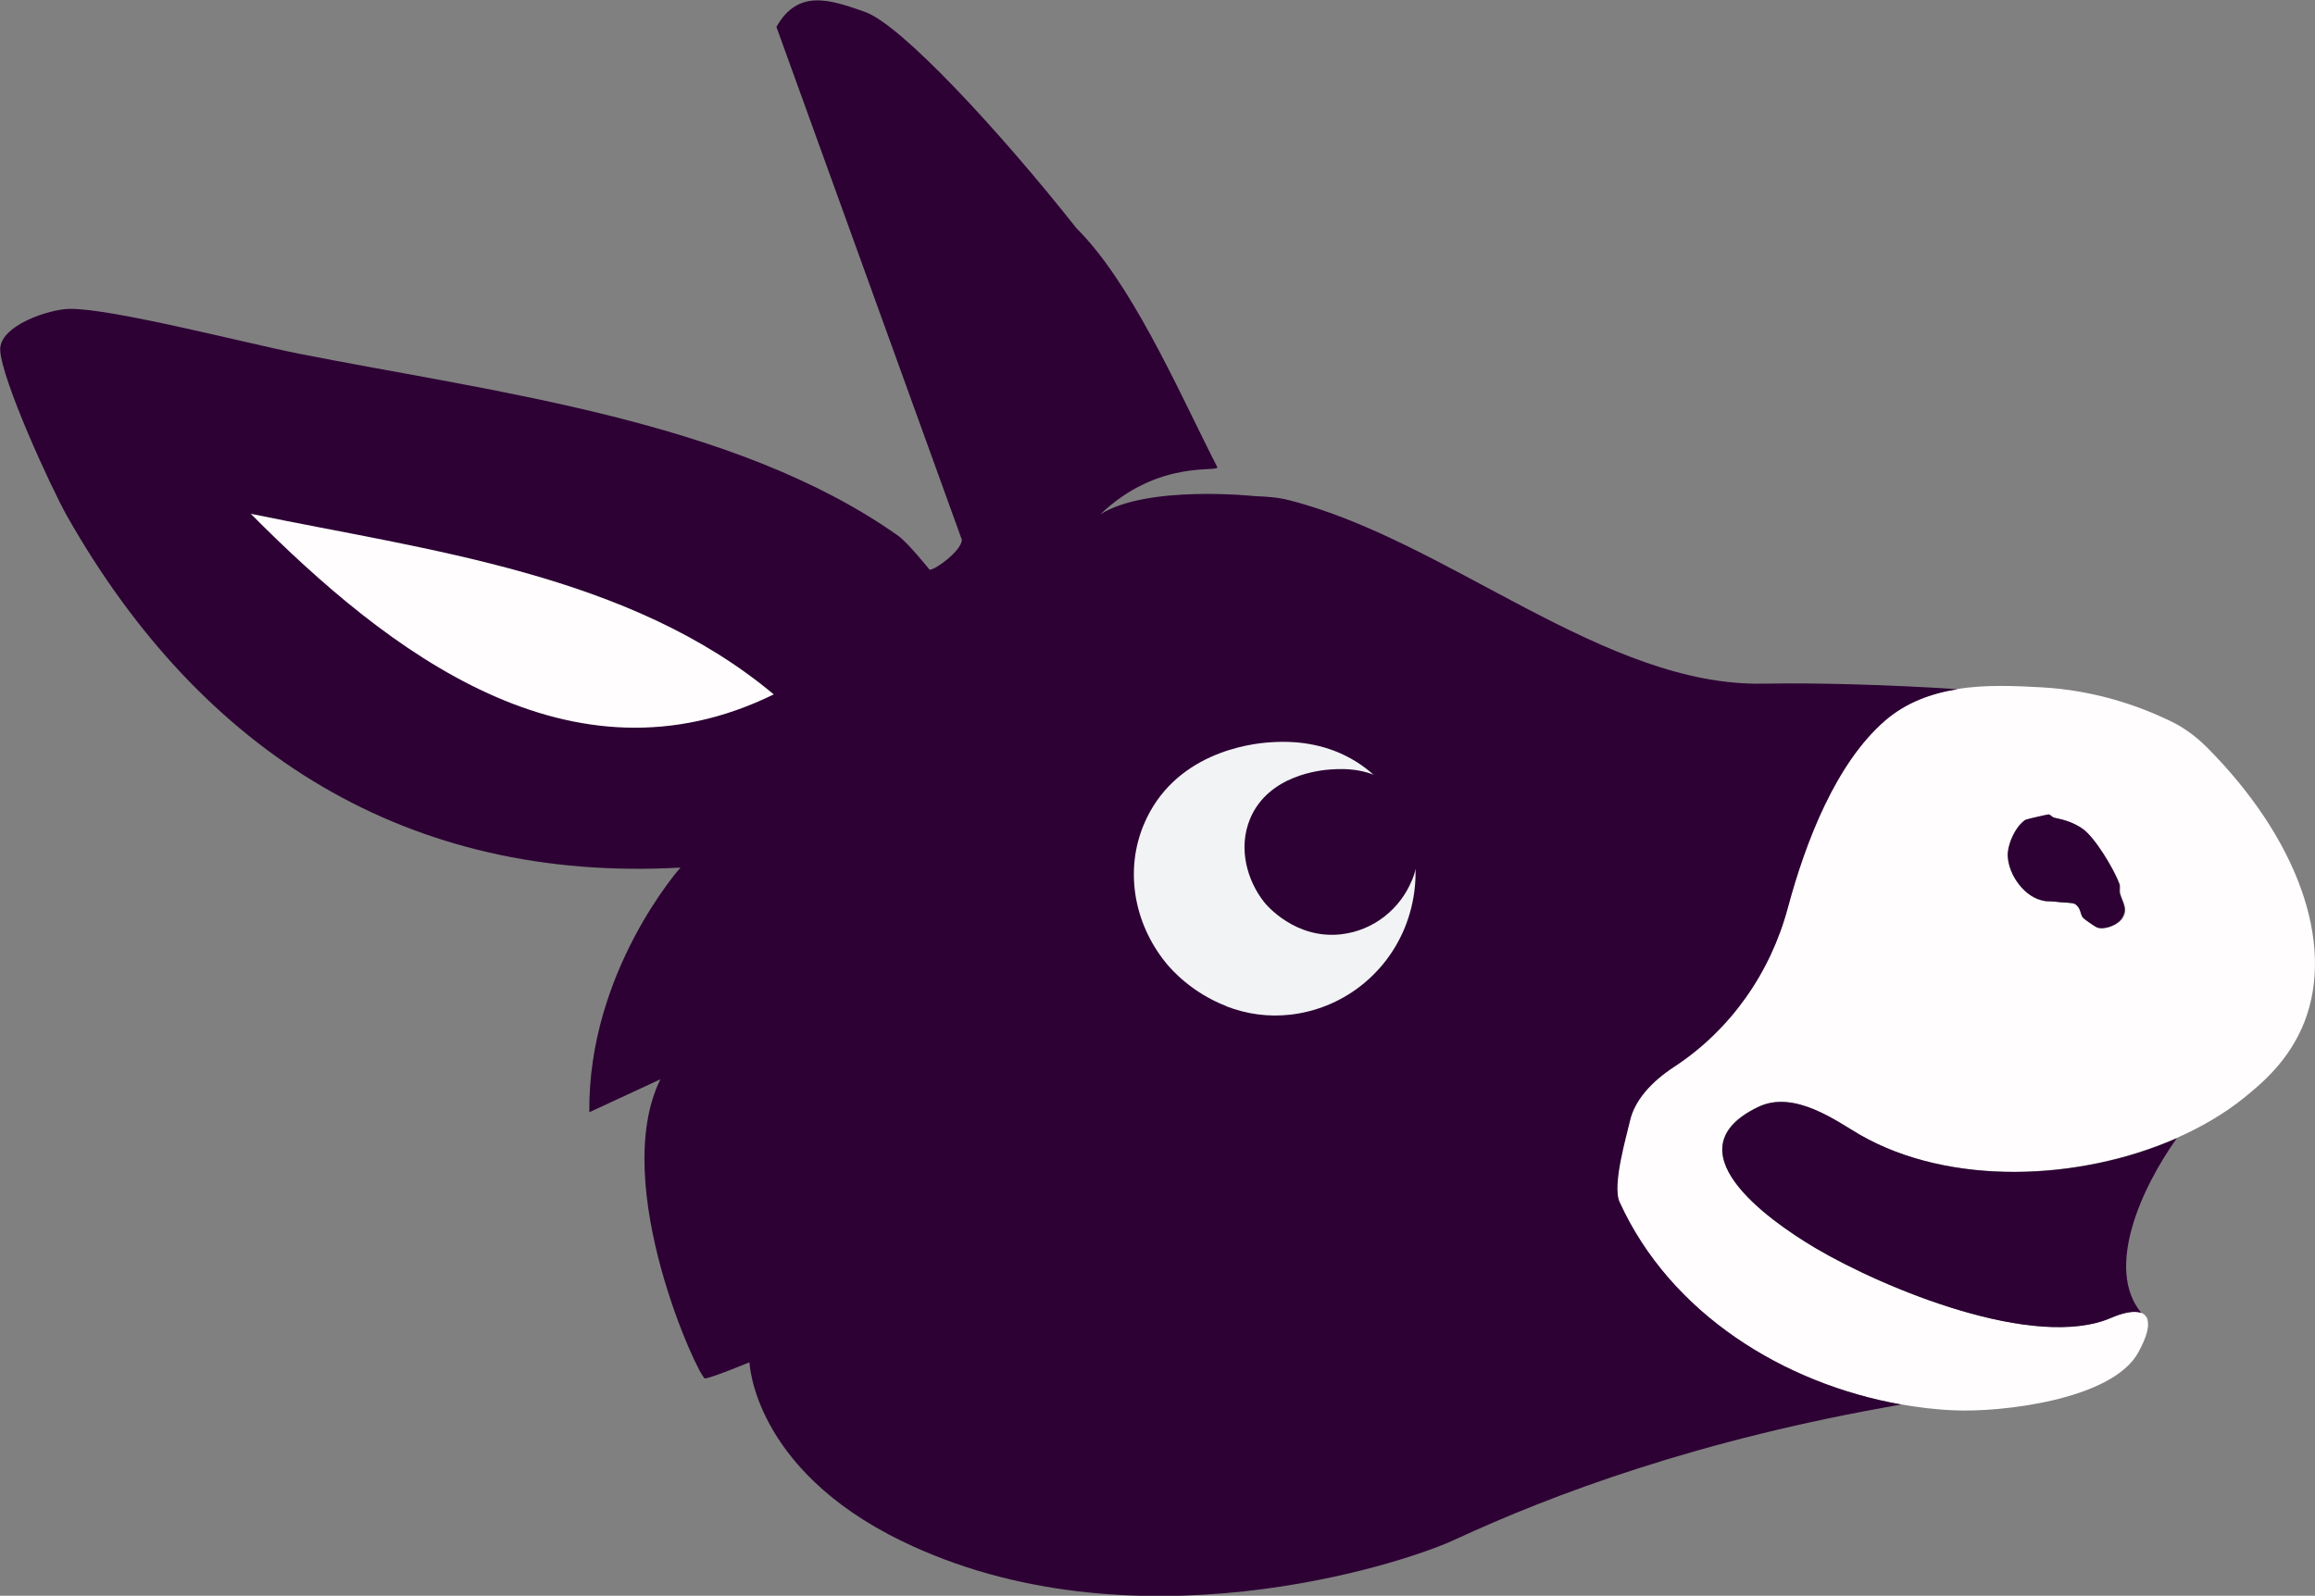 <svg xmlns="http://www.w3.org/2000/svg" id="Layer_1" data-name="Layer 1" viewBox="0 0 111.72 77.03"><rect x="0" y="0" width="111.72" height="77.03" fill="#808080" stroke="none"/><defs><style>      .cls-1 {        fill: none;      }      .cls-2 {        fill: #fffdfd;      }      .cls-3 {        fill: #f2f3f5;      }      .cls-4 {        fill: #2d0134;      }    </style></defs><path class="cls-1" d="M11.55,67.57c.13,0,.13-.19,0-.2-.13,0-.13.19,0,.2Z"></path><path class="cls-2" d="M103.65,63.73c-.05-.18-.16-.3-.32-.36-.35-.13-.91,0-1.44.23-3.68,1.61-10.99-1.41-14.3-3.37-2.35-1.39-7.01-4.75-2.75-6.8,1.75-.84,3.81.71,4.91,1.34,4.35,2.5,10.62,2.22,15.28.17,1.22-.54,2.33-1.19,3.27-1.95.83-.68,2.17-1.77,2.91-3.66,1.5-3.86-.39-8.91-4.69-13.24-.53-.53-1.13-.98-1.81-1.3-1.44-.69-3.55-1.46-6.16-1.61-1.28-.07-2.71-.14-4.1.08-1.27.2-2.49.63-3.51,1.52-2.37,2.07-3.83,5.84-4.7,9.09-.84,3.13-2.78,5.84-5.49,7.63-1.09.72-1.9,1.62-2.12,2.61-.14.62-.87,3.09-.5,3.9,2.46,5.41,7.95,8.78,13.59,9.78.87.15,1.75.26,2.62.29,2.15.1,7.6-.48,8.86-2.81.41-.75.52-1.24.44-1.54,0,0,0,0,0,0ZM102.36,44.41c-.22.28-.83.5-1.16.36-.09-.04-.59-.39-.65-.45-.15-.15-.1-.48-.39-.67-.12-.08-.59-.07-.8-.1-.31-.05-.48-.02-.68-.05-.93-.14-1.7-1.21-1.76-2.14-.03-.57.38-1.47.86-1.77.05-.03,1.07-.26,1.12-.26.07,0,.16.14.27.16.48.1.92.23,1.34.52.59.4,1.53,1.96,1.79,2.67.05.14-.01.3.03.47.13.46.43.77.04,1.27Z"></path><g><path class="cls-4" d="M105.04,54.95c-4.66,2.06-10.93,2.33-15.28-.17-1.09-.63-3.16-2.19-4.91-1.34-4.26,2.05.39,5.4,2.75,6.8,3.31,1.96,10.62,4.98,14.3,3.37.53-.23,1.09-.36,1.44-.23-1.78-2.15.02-6.06,1.7-8.42Z"></path><polygon class="cls-4" points="103.65 63.73 103.66 63.73 103.66 63.73 103.65 63.73"></polygon><path class="cls-4" d="M98.66,43.49c.2.03.37,0,.68.05.21.03.69.02.8.1.3.2.24.52.39.67.06.07.56.41.65.45.32.14.94-.08,1.16-.36.39-.51.09-.81-.04-1.27-.05-.16.02-.32-.03-.47-.26-.71-1.19-2.27-1.79-2.67-.42-.29-.86-.42-1.34-.52-.11-.02-.2-.15-.27-.16-.06,0-1.07.23-1.12.26-.48.3-.89,1.2-.86,1.77.05.92.83,2,1.76,2.14Z"></path></g><path class="cls-4" d="M85.13,33c-7.67.18-15.24-6.89-22.9-8.85-.58-.15-1.14-.18-1.66-.2,0,0-5.2-.56-7.47.88,2.84-2.72,5.79-1.99,5.64-2.29-.08-.17-.17-.34-.26-.51-1.7-3.39-3.94-8.44-6.52-11-3.75-4.74-8.49-9.86-10.23-10.46-1.63-.57-3.21-1.14-4.26.73l8.95,24.76c-.03.55-1.33,1.48-1.56,1.44,0,0-1.05-1.31-1.52-1.64-7.87-5.57-19.52-6.93-28.88-8.78-2.54-.5-9.03-2.19-11.08-2.17-.97,0-3.42.8-3.37,1.99.06,1.41,2.43,6.6,3.23,8.02,6.48,11.43,16.47,17.7,29.6,16.96,0,0-4.47,5.01-4.4,11.81l3.43-1.59c-2.5,5.09,1.87,14.44,2.15,14.44.26,0,2.15-.78,2.15-.78,0,0,.16,5.14,7.35,8.63,11.02,5.36,24.09,1.14,26.67-.06,4.77-2.21,11.82-4.85,21.56-6.53,0,0,0,0,0,0-5.64-1-11.13-4.37-13.59-9.78-.37-.81.36-3.27.5-3.9.22-1,1.04-1.91,2.15-2.63,2.71-1.78,4.63-4.53,5.47-7.66.87-3.24,2.33-6.99,4.69-9.04,1.02-.88,2.24-1.32,3.51-1.52-3.47-.23-7.02-.31-9.16-.27"></path><path class="cls-2" d="M12.1,24.8c6.66,6.71,15.47,13.51,25.24,8.72-6.94-5.81-16.65-6.94-25.24-8.72Z"></path><g><path class="cls-3" d="M59.19,48.57c-1.67-.64-2.67-1.77-2.94-2.11-1.56-1.94-1.96-4.49-1.05-6.66,1.44-3.43,5.07-3.91,6.14-3.97.47-.03,1.71-.1,3.07.42.72.28,1.37.68,1.93,1.2,1.93,1.79,2.51,4.74,1.45,7.34-.95,2.31-3.06,3.91-5.52,4.19-1.05.12-2.09-.02-3.08-.4h0Z"></path><path class="cls-4" d="M68.14,42.5c.58-1.42.42-3.31-.8-4.45-1.11-1.03-2.56-.94-3.08-.91-.51.03-3.04.26-3.93,2.38-.6,1.44-.13,3.01.68,4.03.09.12,1.49,1.8,3.71,1.55,1.59-.18,2.86-1.25,3.41-2.59Z"></path></g></svg>